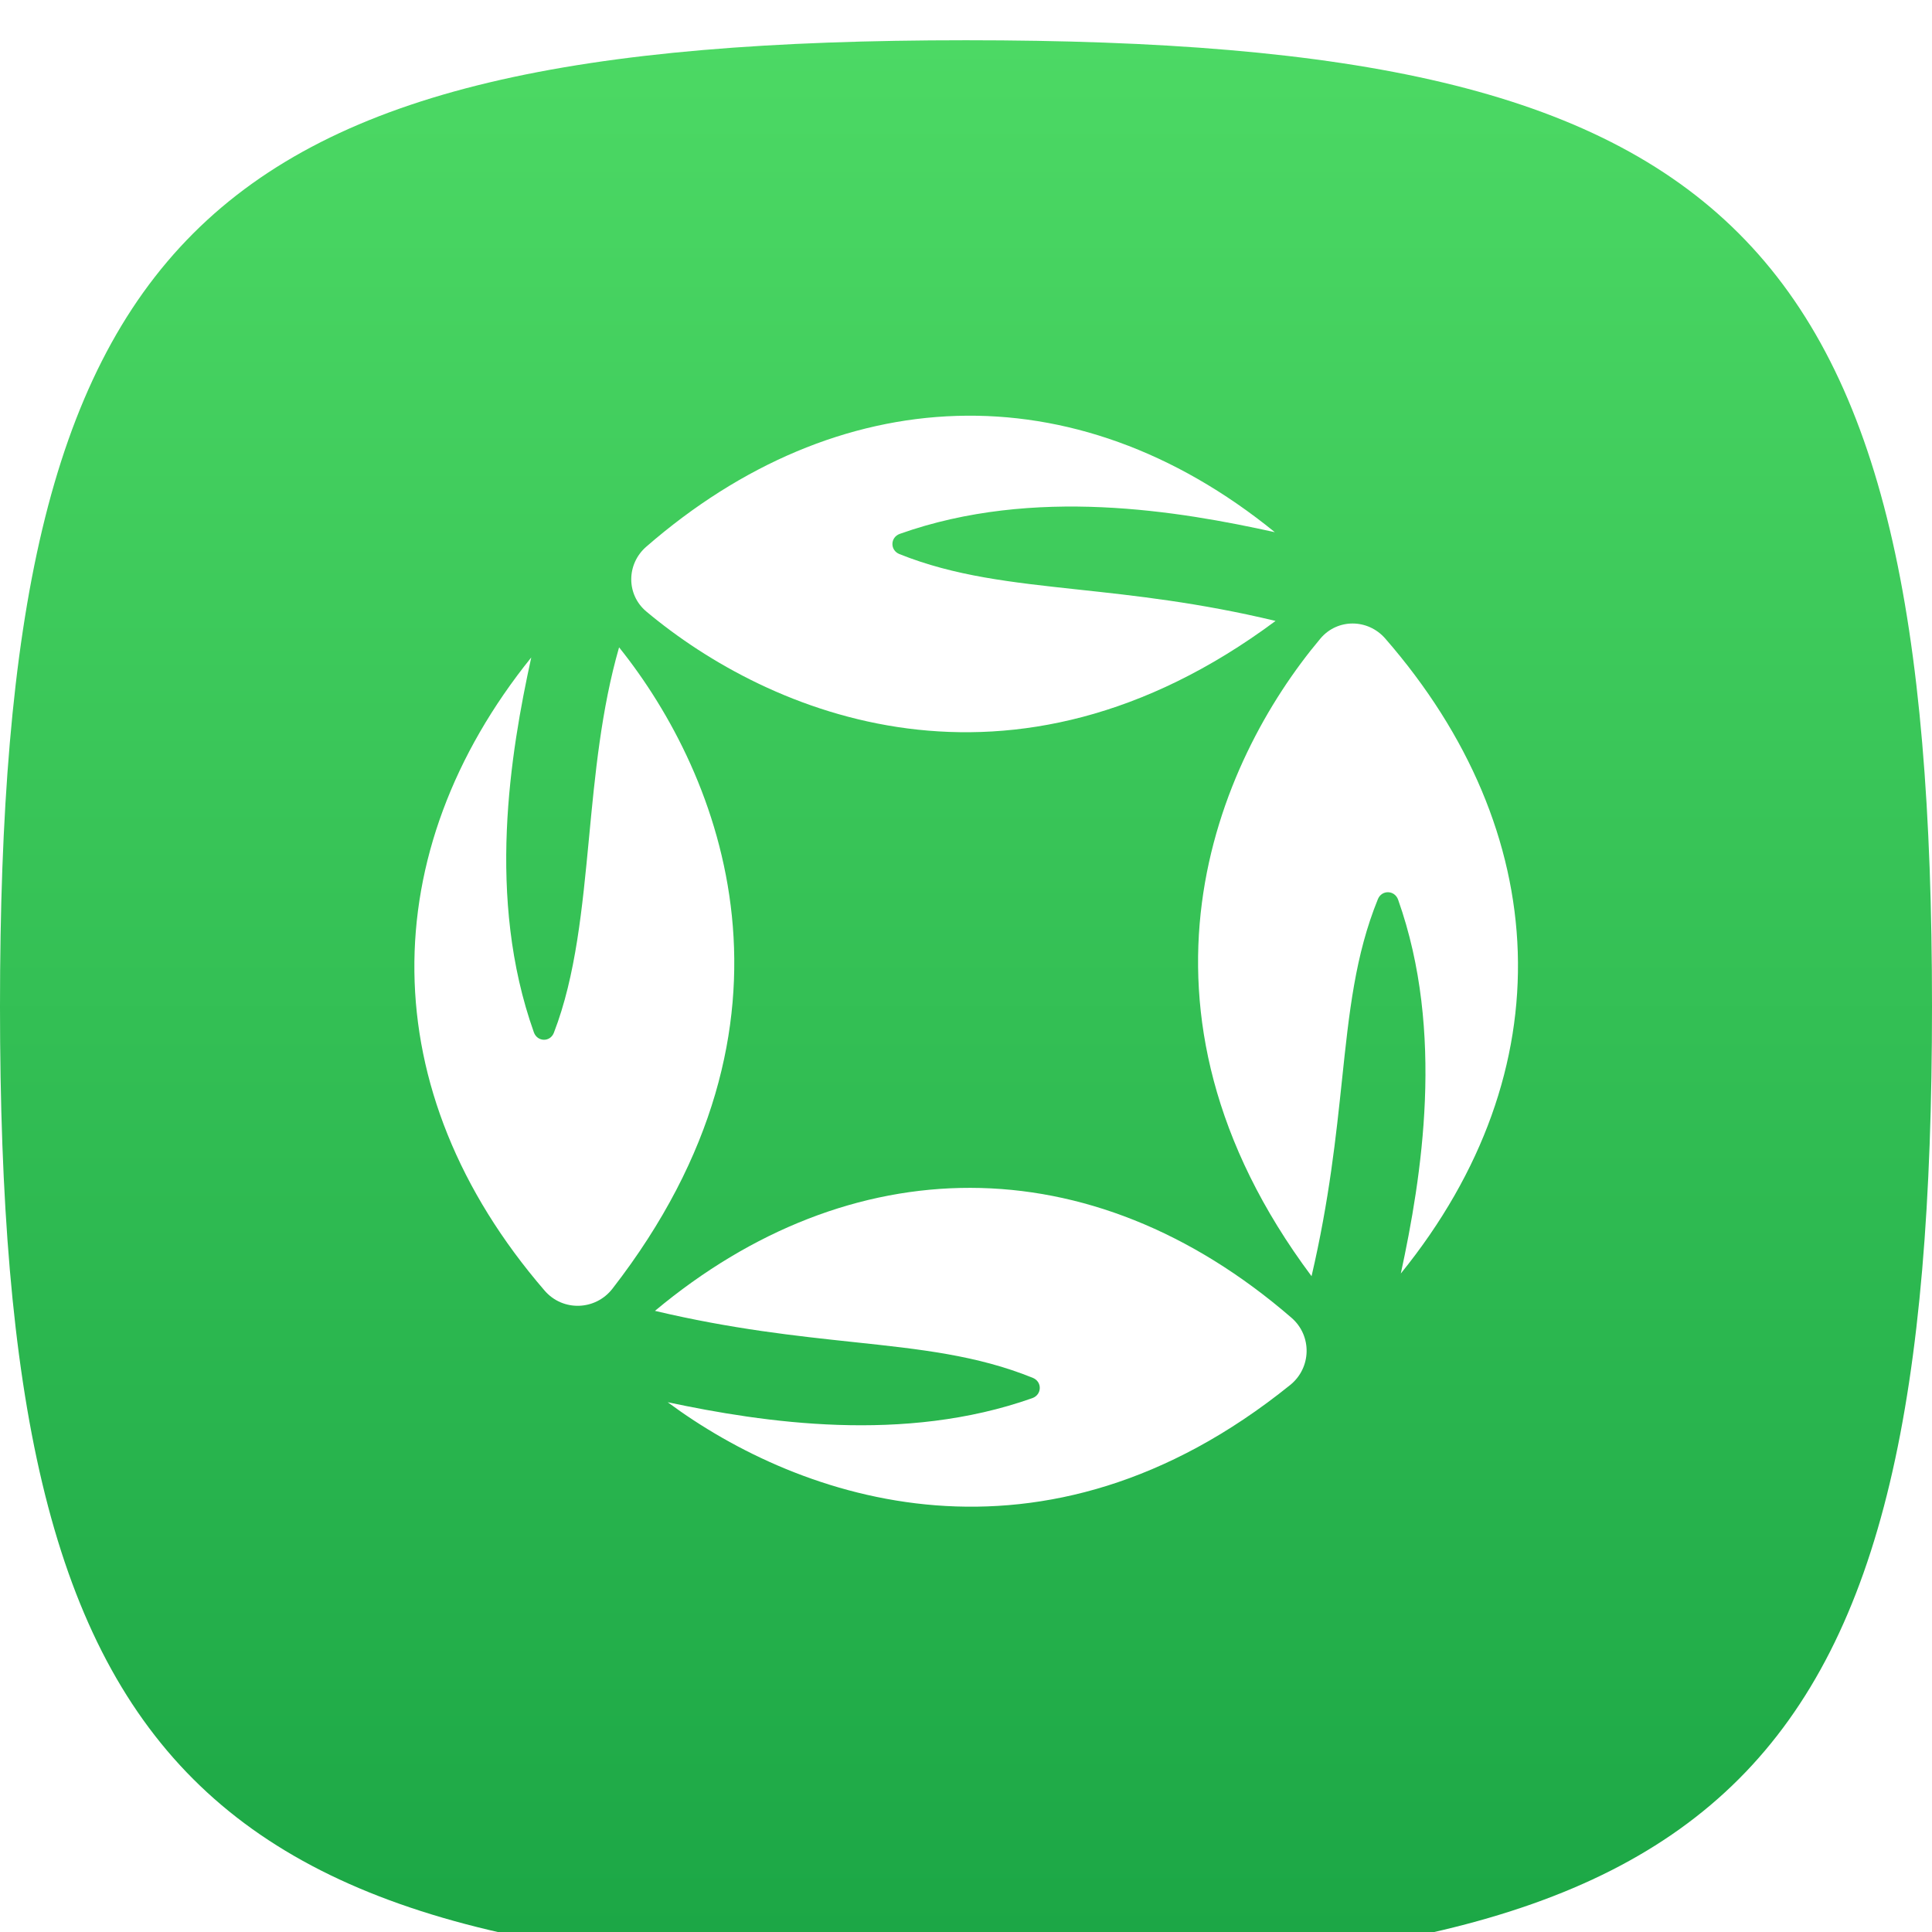 <svg width="48" height="48" viewBox="0 0 48 48" fill="none" xmlns="http://www.w3.org/2000/svg">
<g clip-path="url(#clip0_15070_14763)">
<g filter="url(#filter0_d_15070_14763)">
<path d="M0 24C0 4.8 4.8 0 24 0C43.2 0 48 4.8 48 24C48 43.2 43.2 48 24 48C4.8 48 0 43.2 0 24Z" fill="url(#paint0_linear_15070_14763)"/>
</g>
<path fill-rule="evenodd" clip-rule="evenodd" d="M13.199 16.334C12.682 18.702 12.076 22.313 13.264 25.648C13.35 25.888 13.669 25.897 13.761 25.658C14.307 24.246 14.467 22.567 14.634 20.817C14.783 19.248 14.938 17.623 15.381 16.083C17.933 19.266 20.357 25.392 15.217 32.016C14.794 32.562 13.982 32.589 13.531 32.065C9.237 27.088 9.308 21.165 13.199 16.334Z" fill="white"/>
<path fill-rule="evenodd" clip-rule="evenodd" d="M31.691 15.427C29.786 14.97 28.194 14.799 26.782 14.647C25.129 14.468 23.722 14.317 22.346 13.766C22.108 13.67 22.116 13.348 22.357 13.263C25.694 12.078 29.307 12.7 31.673 13.222C26.672 9.158 20.796 9.461 16.056 13.583C15.562 14.013 15.556 14.771 16.057 15.192C19.092 17.736 25.111 20.318 31.691 15.427Z" fill="white"/>
<path fill-rule="evenodd" clip-rule="evenodd" d="M32.585 31.707C33.027 29.81 33.194 28.227 33.342 26.826C33.519 25.146 33.669 23.726 34.233 22.34C34.329 22.103 34.65 22.112 34.736 22.353C35.904 25.644 35.319 29.251 34.803 31.64C38.898 26.585 38.585 20.65 34.416 15.864C33.985 15.37 33.228 15.363 32.806 15.864C30.228 18.933 27.603 25.037 32.585 31.707Z" fill="white"/>
<path fill-rule="evenodd" clip-rule="evenodd" d="M16.589 34.838C19.88 37.276 25.901 39.373 32.054 34.41C32.584 33.983 32.602 33.186 32.087 32.74C27.07 28.399 21.108 28.53 16.272 32.568C18.186 33.021 19.781 33.191 21.192 33.342C22.865 33.52 24.279 33.671 25.661 34.233C25.897 34.33 25.888 34.65 25.648 34.736C22.46 35.867 18.975 35.344 16.589 34.838Z" fill="white"/>
</g>
<defs>
<filter id="filter0_d_15070_14763" x="-2" y="-1" width="52" height="52" filterUnits="userSpaceOnUse" color-interpolation-filters="sRGB">
<feFlood flood-opacity="0" result="BackgroundImageFix"/>
<feColorMatrix in="SourceAlpha" type="matrix" values="0 0 0 0 0 0 0 0 0 0 0 0 0 0 0 0 0 0 127 0" result="hardAlpha"/>
<feOffset dy="1"/>
<feGaussianBlur stdDeviation="1"/>
<feComposite in2="hardAlpha" operator="out"/>
<feColorMatrix type="matrix" values="0 0 0 0 0 0 0 0 0 0 0 0 0 0 0 0 0 0 0.1 0"/>
<feBlend mode="normal" in2="BackgroundImageFix" result="effect1_dropShadow_15070_14763"/>
<feBlend mode="normal" in="SourceGraphic" in2="effect1_dropShadow_15070_14763" result="shape"/>
</filter>
<linearGradient id="paint0_linear_15070_14763" x1="24" y1="0" x2="24" y2="48" gradientUnits="userSpaceOnUse">
<stop stop-color="#4CD964"/>
<stop offset="1" stop-color="#1BA645"/>
</linearGradient>
<clipPath id="clip0_15070_14763">
<rect width="48" height="48" fill="white"/>
</clipPath>
</defs>
</svg>
